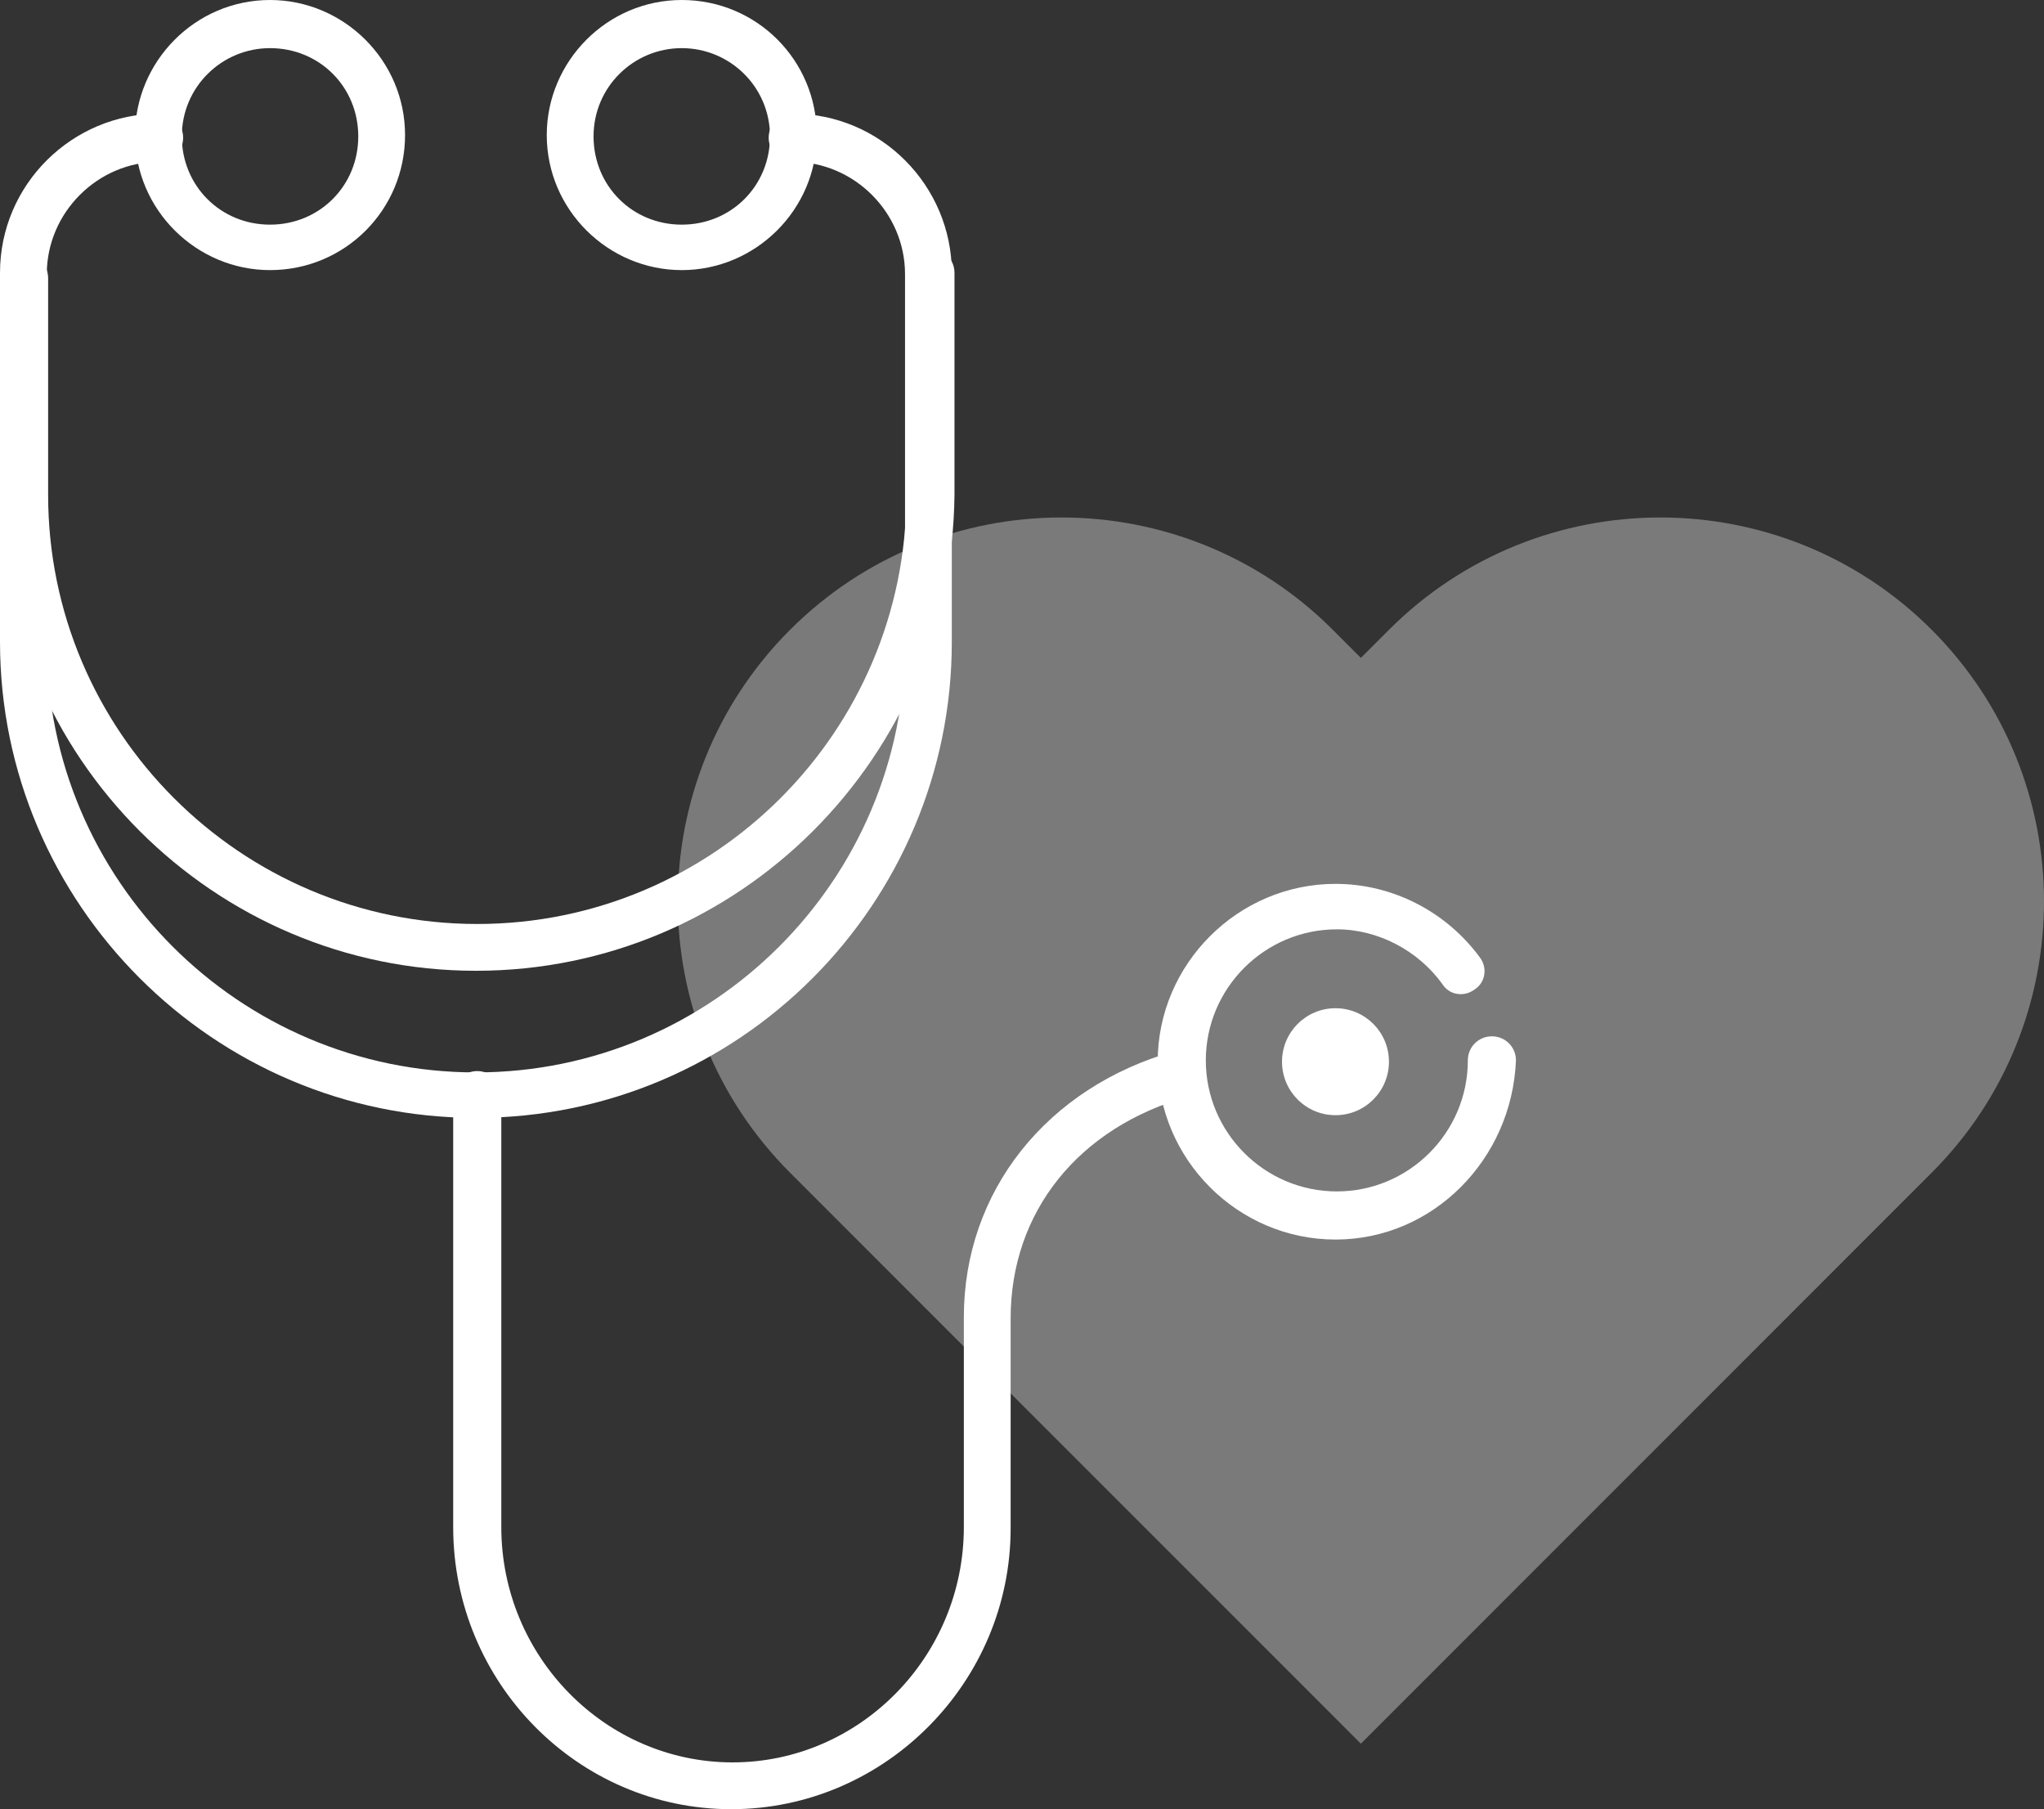 <?xml version="1.0" encoding="utf-8"?>
<!-- Generator: Adobe Illustrator 24.2.0, SVG Export Plug-In . SVG Version: 6.00 Build 0)  -->
<svg version="1.1" id="Calque_1" xmlns="http://www.w3.org/2000/svg" xmlns:xlink="http://www.w3.org/1999/xlink" x="0px" y="0px"
	 viewBox="0 0 152.9 135.3" style="enable-background:new 0 0 152.9 135.3;" xml:space="preserve">
<rect x="0" y="0" width="152.9" height="135.3" fill="#333333" stroke="none"/>
<style type="text/css">
	.st0{opacity:0.35;}
	.st1{fill:#FFFFFF;}
</style>
<g class="st0">
	<path class="st1" d="M144.5,47.1L144.5,47.1c-11.2-11.2-29.4-11.2-40.6,0l-2.1,2.1l-2.1-2.1c-11.2-11.2-29.4-11.2-40.6,0l0,0
		c-11.2,11.2-11.2,29.4,0,40.6l19.5,19.5l0,0l23.2,23.2l22.4-22.4l0,0l20.3-20.3C155.7,76.5,155.7,58.3,144.5,47.1z"/>
</g>
<g>
	<path class="st1" d="M99.9,92.7c-7.3,0-13.3-6-13.3-13.3s6-13.3,13.3-13.3c4.3,0,8.3,2.1,10.8,5.5c0.6,0.8,0.4,1.9-0.4,2.4
		c-0.8,0.6-1.9,0.4-2.4-0.4c-1.8-2.5-4.8-4.1-7.9-4.1c-5.4,0-9.8,4.4-9.8,9.8s4.4,9.8,9.8,9.8s9.8-4.4,9.8-9.8c0-1,0.8-1.8,1.8-1.8
		s1.8,0.8,1.8,1.8C113.1,86.7,107.2,92.7,99.9,92.7z"/>
</g>
<g>
	<path class="st1" d="M51,20.2c-5.5,0-10.1-4.5-10.1-10.1C40.9,4.6,45.4,0,51,0s10.1,4.5,10.1,10.1C61.1,15.7,56.5,20.2,51,20.2z
		 M51,3.6c-3.6,0-6.6,2.9-6.6,6.6s2.9,6.6,6.6,6.6s6.6-2.9,6.6-6.6S54.6,3.6,51,3.6z"/>
</g>
<g>
	<circle class="st1" cx="99.9" cy="79.4" r="4"/>
</g>
<g>
	<path class="st1" d="M20.2,20.2c-5.5,0-10.1-4.5-10.1-10.1C10.1,4.6,14.6,0,20.2,0c5.5,0,10.1,4.5,10.1,10.1
		C30.3,15.7,25.8,20.2,20.2,20.2z M20.2,3.6c-3.6,0-6.6,2.9-6.6,6.6s2.9,6.6,6.6,6.6s6.6-2.9,6.6-6.6S23.9,3.6,20.2,3.6z"/>
</g>
<g>
	<path class="st1" d="M35.6,83.6C16,83.6,0,67.6,0,48V20.4C0,13.8,5.4,8.5,11.9,8.5c1,0,1.8,0.8,1.8,1.8s-0.8,1.8-1.8,1.8
		c-4.6,0-8.4,3.8-8.4,8.4v27.6c0,17.7,14.4,32.1,32.1,32.1c17.7,0,32.1-14.4,32.1-32.1V20.5c0-4.6-3.8-8.4-8.4-8.4
		c-1,0-1.8-0.8-1.8-1.8s0.8-1.8,1.8-1.8c6.6,0,11.9,5.4,11.9,11.9V48C71.2,67.6,55.3,83.6,35.6,83.6z"/>
</g>
<g>
	<path class="st1" d="M35.6,72.6C16,72.6,0,56.6,0,37V20.8c0-1,0.8-1.8,1.8-1.8s1.8,0.8,1.8,1.8V37c0,17.7,14.4,32.1,32.1,32.1
		c17.7,0,32.1-14.4,32.1-32.1V20.4c0-1,0.8-1.8,1.8-1.8s1.8,0.8,1.8,1.8V37C71.2,56.6,55.3,72.6,35.6,72.6z"/>
</g>
<g>
	<path class="st1" d="M54.7,135.3c-11.5,0-20.8-9.5-20.8-21.1V81.9c0-1,0.8-1.8,1.8-1.8s1.8,0.8,1.8,1.8v32.3
		c0,9.7,7.8,17.6,17.3,17.6s17.3-7.9,17.3-17.6V98.5c0-9.4,6.2-17.2,15.8-19.9c0.9-0.3,1.9,0.3,2.2,1.2s-0.3,1.9-1.2,2.2
		c-8.2,2.3-13.3,8.6-13.3,16.6v15.7C75.6,125.8,66.2,135.3,54.7,135.3z"/>
</g>
<g>
	<path class="st1" d="M54.7,82.8"/>
</g>
</svg>
